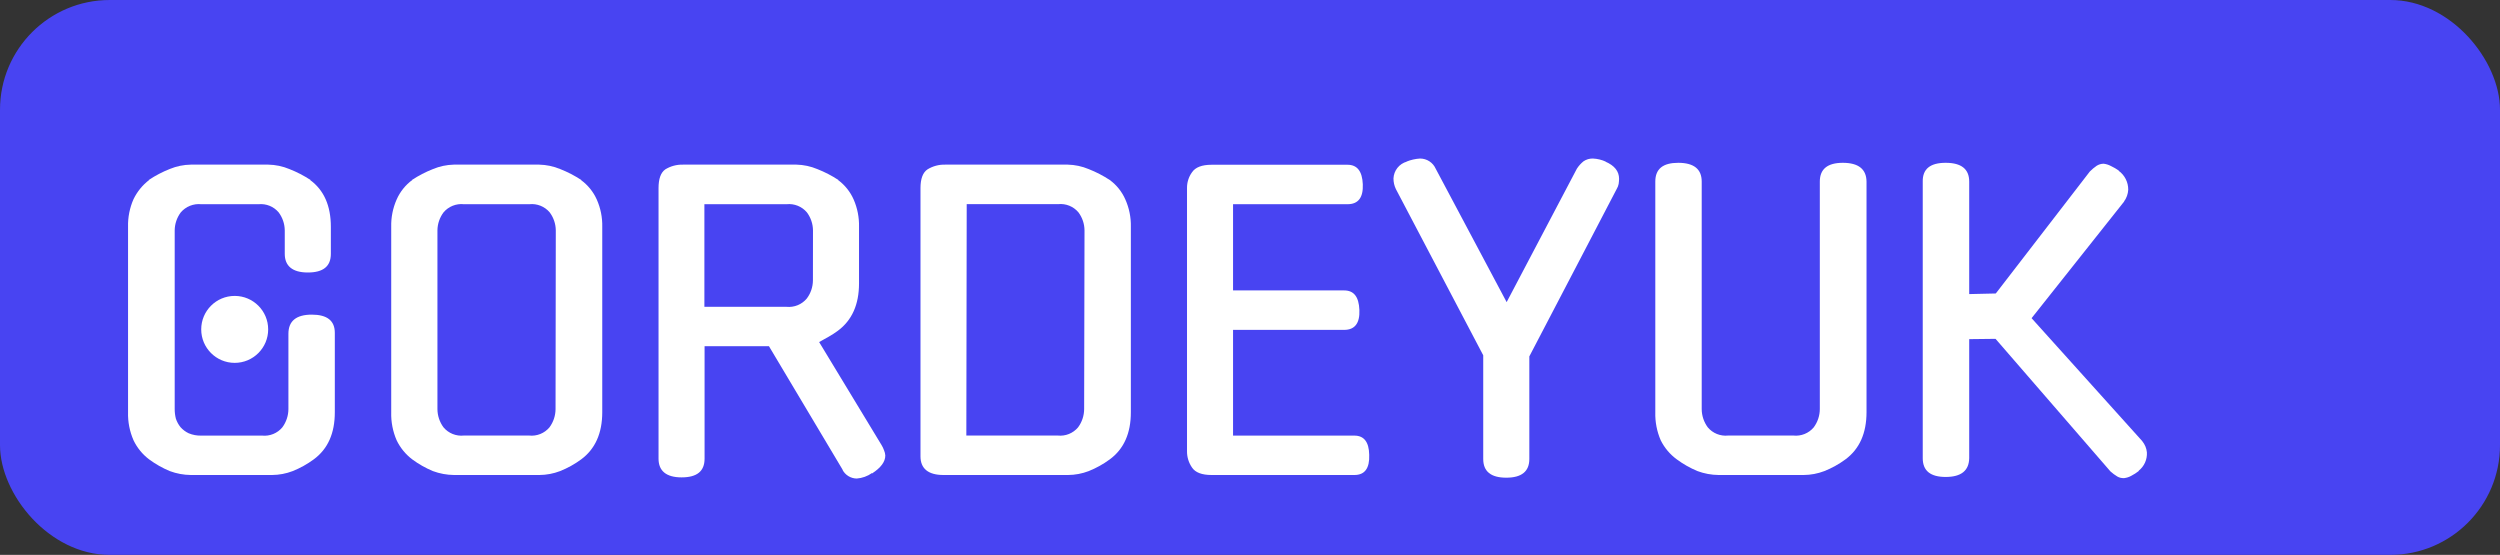 <?xml version="1.0" encoding="UTF-8"?> <svg xmlns="http://www.w3.org/2000/svg" width="410" height="91" viewBox="0 0 410 91" fill="none"><rect x="0" y="0" width="410" height="91" fill="#333333" stroke="none"/><rect width="410" height="91" rx="18" fill="#4844F2"></rect><path d="M51.14 51.6C48.58 51.6 47.3 52.647 47.3 54.74V67.09C47.295 68.171 46.945 69.222 46.3 70.09C45.901 70.566 45.392 70.938 44.817 71.174C44.242 71.409 43.618 71.5 43 71.44H33C32.298 71.459 31.599 71.329 30.95 71.06C30.44 70.821 29.984 70.481 29.61 70.06C29.269 69.641 29.008 69.163 28.84 68.65C28.71 68.127 28.647 67.589 28.65 67.05V37.78C28.661 36.715 29.011 35.682 29.65 34.83C30.059 34.353 30.578 33.983 31.161 33.749C31.744 33.516 32.375 33.427 33 33.49H42.41C43.026 33.43 43.647 33.521 44.22 33.754C44.793 33.988 45.301 34.357 45.7 34.83C46.339 35.682 46.689 36.715 46.7 37.78V41.62C46.7 43.62 47.96 44.69 50.48 44.69C53 44.69 54.26 43.69 54.26 41.62V37.2C54.26 33.74 53.127 31.18 50.86 29.52H50.93C49.842 28.804 48.683 28.204 47.47 27.73C46.37 27.268 45.193 27.02 44 27H31.3C30.116 27.017 28.945 27.258 27.85 27.71C26.636 28.191 25.477 28.797 24.39 29.52H24.46C23.374 30.353 22.497 31.428 21.9 32.66C21.269 34.089 20.962 35.639 21 37.2V67.6C20.958 69.184 21.265 70.758 21.9 72.21C22.489 73.444 23.368 74.517 24.46 75.34C25.508 76.115 26.646 76.76 27.85 77.26C28.954 77.673 30.122 77.889 31.3 77.9H44.62C45.776 77.891 46.921 77.674 48 77.26C49.227 76.769 50.386 76.124 51.45 75.34C53.763 73.64 54.917 71.06 54.91 67.6V54.6C54.917 52.6 53.66 51.6 51.14 51.6Z" fill="white"></path><path d="M95.27 29.52H95.33C94.246 28.804 93.09 28.204 91.88 27.73C90.783 27.272 89.609 27.024 88.42 27H74.42C73.245 27.029 72.085 27.276 71 27.73C69.791 28.206 68.635 28.806 67.55 29.52H67.61C66.491 30.344 65.609 31.448 65.05 32.72C64.426 34.129 64.122 35.659 64.16 37.2V67.6C64.115 69.183 64.419 70.757 65.05 72.21C65.643 73.442 66.52 74.515 67.61 75.34C68.658 76.115 69.796 76.76 71 77.26C72.108 77.672 73.278 77.888 74.46 77.9H88.46C89.619 77.892 90.768 77.676 91.85 77.26C93.081 76.772 94.244 76.126 95.31 75.34C97.61 73.64 98.77 71.06 98.77 67.6V37.2C98.805 35.658 98.497 34.129 97.87 32.72C97.3 31.443 96.403 30.339 95.27 29.52V29.52ZM91.11 67.09C91.105 68.171 90.755 69.222 90.11 70.09C89.707 70.568 89.192 70.941 88.612 71.174C88.031 71.408 87.402 71.496 86.78 71.43H76.07C75.448 71.496 74.819 71.408 74.238 71.174C73.658 70.941 73.143 70.568 72.74 70.09C72.095 69.222 71.745 68.171 71.74 67.09V37.78C71.751 36.715 72.101 35.682 72.74 34.83C73.143 34.352 73.658 33.979 74.238 33.746C74.819 33.512 75.448 33.424 76.07 33.49H86.82C87.442 33.424 88.071 33.512 88.652 33.746C89.232 33.979 89.747 34.352 90.15 34.83C90.789 35.682 91.139 36.715 91.15 37.78L91.11 67.09Z" fill="white"></path><path d="M144.58 73L134.34 56.1C134.88 55.81 135.34 55.52 135.89 55.23C136.424 54.93 136.938 54.596 137.43 54.23C139.73 52.517 140.88 49.933 140.88 46.48V37.2C140.916 35.66 140.615 34.132 140 32.72C139.441 31.448 138.559 30.344 137.44 29.52H137.5C136.412 28.804 135.253 28.204 134.04 27.73C132.959 27.276 131.802 27.028 130.63 27H112C110.986 26.975 109.986 27.242 109.12 27.77C108.36 28.3 108 29.33 108 30.86V75.22C108 77.22 109.26 78.29 111.78 78.29C114.3 78.29 115.55 77.29 115.55 75.22V56.78H126.11L138.21 77.07L138.15 77.01C138.37 77.448 138.707 77.817 139.124 78.076C139.54 78.336 140.02 78.475 140.51 78.48C141.409 78.411 142.273 78.1 143.01 77.58V77.65C144.46 76.71 145.19 75.73 145.19 74.7C145.171 74.414 145.104 74.133 144.99 73.87C144.886 73.566 144.748 73.274 144.58 73V73ZM133.32 46C133.309 47.065 132.959 48.098 132.32 48.95C131.921 49.432 131.409 49.809 130.831 50.048C130.252 50.287 129.623 50.38 129 50.32H115.52V33.49H129C129.622 33.424 130.251 33.512 130.832 33.746C131.412 33.979 131.927 34.352 132.33 34.83C132.969 35.682 133.319 36.715 133.33 37.78L133.32 46Z" fill="white"></path><path d="M182 29.52C180.912 28.804 179.753 28.204 178.54 27.73C177.456 27.274 176.296 27.027 175.12 27H155C153.986 26.975 152.986 27.242 152.12 27.77C151.35 28.28 150.96 29.31 150.96 30.84V74.84C150.96 76.84 152.22 77.9 154.73 77.9H175.16C176.319 77.892 177.468 77.676 178.55 77.26C179.777 76.769 180.936 76.124 182 75.34C184.313 73.64 185.467 71.06 185.46 67.6V37.2C185.495 35.658 185.187 34.129 184.56 32.72C184.005 31.446 183.121 30.341 182 29.52V29.52ZM177.8 67.09C177.795 68.171 177.445 69.222 176.8 70.09C176.398 70.568 175.885 70.939 175.307 71.173C174.728 71.407 174.101 71.495 173.48 71.43H158.48L158.54 33.48H173.54C174.161 33.415 174.788 33.503 175.367 33.737C175.945 33.971 176.458 34.342 176.86 34.82C177.499 35.672 177.849 36.705 177.86 37.77L177.8 67.09Z" fill="white"></path><path d="M222.12 71.44H202.22V54.1H220.44C222.19 54.1 223.03 53.01 222.94 50.83C222.85 48.65 222.02 47.63 220.44 47.63H202.22V33.49H221C222.753 33.49 223.587 32.4 223.5 30.22C223.41 28.09 222.58 27.02 221 27.02H198.7C197.12 27.02 196.05 27.43 195.5 28.24C194.946 29 194.655 29.92 194.67 30.86V74C194.66 74.961 194.95 75.901 195.5 76.69C196.05 77.5 197.12 77.9 198.7 77.9H222.12C223.827 77.9 224.637 76.793 224.55 74.58C224.51 72.49 223.7 71.44 222.12 71.44Z" fill="white"></path><path d="M263.29 26.51H263.35C262.686 26.205 261.97 26.032 261.24 26C260.692 25.985 260.154 26.143 259.7 26.45C259.275 26.794 258.908 27.202 258.61 27.66C257.72 29.33 247.95 47.93 247.09 49.55L235.45 27.66C235.23 27.165 234.87 26.745 234.416 26.451C233.962 26.156 233.432 26 232.89 26C232.12 26.046 231.363 26.218 230.65 26.51H230.71C230.104 26.681 229.567 27.039 229.176 27.533C228.785 28.027 228.559 28.631 228.53 29.26C228.527 29.862 228.661 30.457 228.92 31L243.25 58.27V75.27C243.25 77.317 244.51 78.34 247.03 78.34C249.55 78.34 250.81 77.317 250.81 75.27V58.45C253.41 53.45 264.76 31.76 265.14 30.99C265.296 30.735 265.404 30.454 265.46 30.16C265.501 29.885 265.524 29.608 265.53 29.33C265.53 28.09 264.78 27.15 263.29 26.51Z" fill="white"></path><path d="M302.23 26.7C299.71 26.7 298.45 27.727 298.45 29.78V67.09C298.445 68.171 298.095 69.222 297.45 70.09C297.047 70.568 296.532 70.941 295.952 71.174C295.371 71.408 294.742 71.496 294.12 71.43H283.41C282.788 71.496 282.159 71.408 281.578 71.174C280.998 70.941 280.483 70.568 280.08 70.09C279.435 69.222 279.085 68.171 279.08 67.09V29.78C279.08 27.733 277.8 26.707 275.24 26.7C272.72 26.7 271.47 27.7 271.47 29.78V67.6C271.425 69.183 271.729 70.757 272.36 72.21C272.975 73.451 273.881 74.524 275 75.34C276.048 76.115 277.186 76.76 278.39 77.26C279.498 77.672 280.668 77.888 281.85 77.9H295.8C296.959 77.892 298.108 77.676 299.19 77.26C300.421 76.772 301.584 76.126 302.65 75.34C304.95 73.64 306.11 71.06 306.11 67.6V29.78C306.083 27.733 304.79 26.707 302.23 26.7Z" fill="white"></path><path d="M352.09 74.18C352.026 73.511 351.761 72.876 351.33 72.36L351.4 72.42L333.18 52.18L348.4 33L348.33 33.06C348.749 32.496 348.992 31.821 349.03 31.12C349.037 30.511 348.896 29.91 348.621 29.367C348.346 28.824 347.945 28.355 347.45 28H347.52C347.091 27.697 346.636 27.433 346.16 27.21C345.798 27.02 345.405 26.898 345 26.85C344.592 26.852 344.194 26.97 343.85 27.19C343.448 27.467 343.072 27.782 342.73 28.13L327.31 48.13L322.95 48.23V29.78C322.95 27.733 321.67 26.707 319.11 26.7C316.55 26.693 315.29 27.72 315.33 29.78V75.15C315.33 77.203 316.59 78.227 319.11 78.22C321.63 78.213 322.91 77.19 322.95 75.15V55.62L327.27 55.57L346.11 77.31C346.459 77.626 346.837 77.907 347.24 78.15C347.583 78.346 347.976 78.437 348.37 78.41C348.766 78.363 349.15 78.241 349.5 78.05C349.956 77.815 350.388 77.537 350.79 77.22H350.72C351.178 76.862 351.542 76.399 351.781 75.869C352.019 75.34 352.125 74.76 352.09 74.18V74.18Z" fill="white"></path><path d="M38.49 59.51C41.522 59.51 43.98 57.052 43.98 54.02C43.98 50.988 41.522 48.53 38.49 48.53C35.458 48.53 33 50.988 33 54.02C33 57.052 35.458 59.51 38.49 59.51Z" fill="white"></path></svg> 
